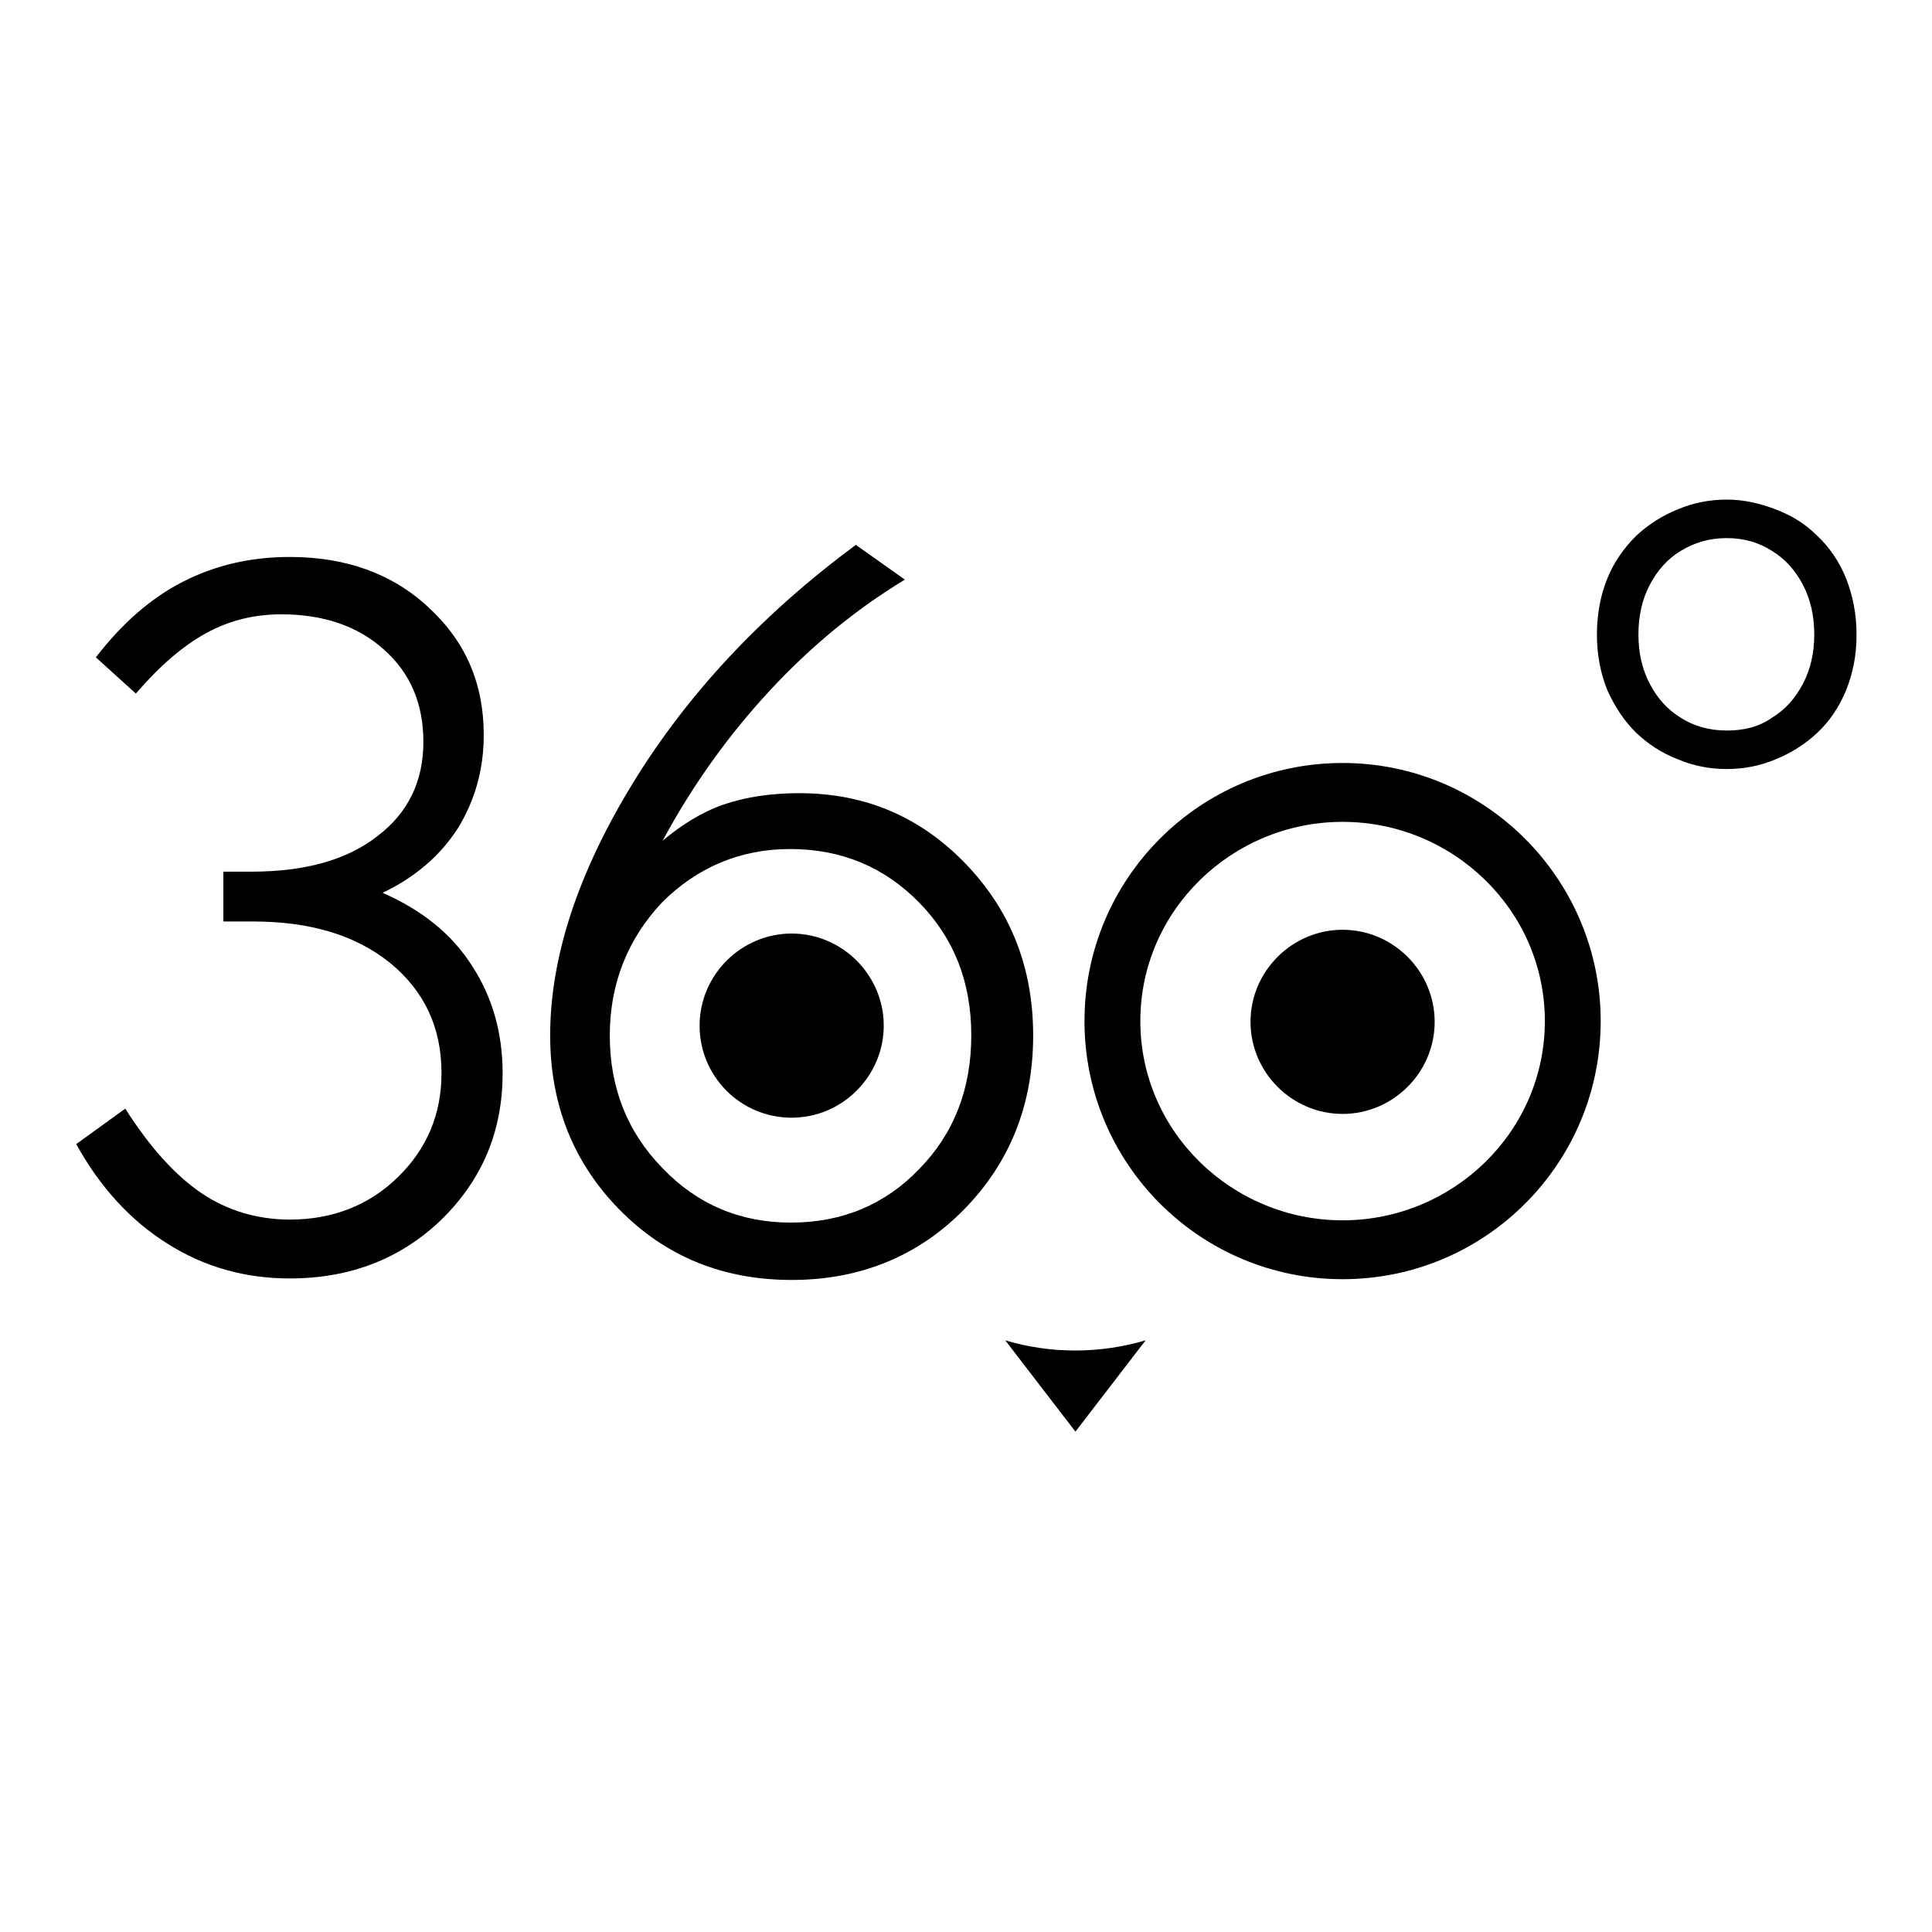 <?xml version="1.0" encoding="utf-8"?>
<!-- Svg Vector Icons : http://www.onlinewebfonts.com/icon -->
<!DOCTYPE svg PUBLIC "-//W3C//DTD SVG 1.1//EN" "http://www.w3.org/Graphics/SVG/1.1/DTD/svg11.dtd">
<svg version="1.1" xmlns="http://www.w3.org/2000/svg" xmlns:xlink="http://www.w3.org/1999/xlink" x="0px" y="0px" viewBox="0 0 256 256" enable-background="new 0 0 256 256" xml:space="preserve">
<g><g><path fill="#000000" d="M151.8,177.6L151.8,177.6l-9.3,12.1l-9.3-12.1C139.2,179.4,145.7,179.4,151.8,177.6z"/><path fill="#000000" d="M29.6,115.5c0.4,0,0.9,0,1.5,0s1.3,0,2.2,0c7,0,12.6-1.5,16.7-4.7c4.1-3.1,6.1-7.3,6.1-12.5c0-5-1.7-9.1-5.2-12.2c-3.4-3.1-8-4.7-13.6-4.7c-3.6,0-6.9,0.8-10,2.5c-3.1,1.7-6.2,4.4-9.3,8l-5.3-4.8c3.4-4.4,7.2-7.8,11.5-10c4.3-2.2,9-3.3,14.2-3.3c7.4,0,13.6,2.2,18.4,6.7c4.9,4.5,7.3,10.1,7.3,16.9c0,4.6-1.2,8.7-3.4,12.3c-2.3,3.6-5.6,6.5-10,8.6c5.2,2.3,9.1,5.4,11.8,9.6c2.7,4.1,4.1,8.9,4.1,14.3c0,7.7-2.7,14.1-8.1,19.4c-5.4,5.2-12.1,7.8-20.1,7.8c-5.9,0-11.3-1.5-16.2-4.6c-4.8-3-8.9-7.4-12.1-13.2l6.5-4.7c3.3,5.2,6.7,8.9,10.1,11.2s7.4,3.5,11.7,3.5c5.7,0,10.5-1.9,14.3-5.6c3.9-3.8,5.8-8.4,5.8-13.8c0-6.1-2.3-10.9-6.8-14.6c-4.6-3.7-10.6-5.5-18.2-5.5c-1,0-1.8,0-2.4,0c-0.6,0-1,0-1.5,0L29.6,115.5L29.6,115.5z"/><path fill="#000000" d="M228.8,101.9c2.2,0,4.4-0.4,6.5-1.3c2-0.8,3.9-2,5.5-3.5c1.6-1.5,2.9-3.4,3.8-5.6c0.9-2.2,1.4-4.6,1.4-7.4c0-2.8-0.5-5.2-1.4-7.5c-0.9-2.2-2.2-4.1-3.8-5.6c-1.6-1.6-3.4-2.7-5.5-3.5c-2.1-0.8-4.2-1.3-6.5-1.3c-2.2,0-4.4,0.4-6.5,1.3c-2,0.8-3.9,2-5.5,3.5c-1.6,1.6-2.9,3.4-3.8,5.6c-0.9,2.2-1.4,4.7-1.4,7.5c0,2.7,0.5,5.2,1.4,7.4c1,2.2,2.2,4,3.8,5.6c1.6,1.5,3.4,2.7,5.5,3.5C224.4,101.5,226.6,101.9,228.8,101.9L228.8,101.9z M228.8,96.8c-2.3,0-4.4-0.6-6.1-1.7c-1.8-1.1-3.1-2.6-4.1-4.5c-1-1.9-1.5-4.1-1.5-6.5c0-2.5,0.5-4.7,1.5-6.6c1-1.9,2.3-3.4,4.1-4.5c1.8-1.1,3.8-1.7,6.1-1.7c2.3,0,4.3,0.6,6,1.7c1.8,1.1,3.1,2.6,4.1,4.5c1,1.9,1.5,4.1,1.5,6.6c0,2.4-0.5,4.6-1.5,6.5c-1,1.9-2.3,3.4-4.1,4.5C233.1,96.3,231.1,96.8,228.8,96.8z"/><path fill="#000000" d="M80.8,137.2c0,6.9,2.3,12.8,7,17.6c4.6,4.8,10.3,7.2,17,7.2c6.8,0,12.5-2.4,17-7.1c4.6-4.7,6.9-10.6,6.9-17.7s-2.3-12.9-6.9-17.6c-4.6-4.7-10.3-7.1-17.1-7.1c-6.6,0-12.3,2.4-17,7.1C83.2,124.4,80.8,130.3,80.8,137.2L80.8,137.2z M87.8,111.4c2.5-2.1,5.2-3.8,8.1-4.8c2.9-1,6.3-1.5,10-1.5c8.7,0,16,3.1,22,9.3c6,6.2,9,13.8,9,22.8c0,9.2-3.1,16.9-9.2,23.1c-6.1,6.2-13.8,9.3-22.8,9.3c-9.1,0-16.7-3.1-22.8-9.3c-6.1-6.2-9.2-13.9-9.2-23.1c0-10.4,3.7-21.6,11-33.5c7.3-11.9,17.2-22.4,29.5-31.5l6.5,4.6c-6.6,4-12.5,8.9-17.8,14.6C96.7,97.2,91.9,103.8,87.8,111.4z"/><path fill="#000000" d="M104.9,148.1c6.7,0,12.2-5.5,12.2-12.2s-5.5-12.2-12.2-12.2c-6.7,0-12.2,5.5-12.2,12.2S98.1,148.1,104.9,148.1z"/><path fill="#000000" d="M177.9,101.1c-18.9,0-34.2,15.3-34.2,34.2c0,18.9,15.3,34.2,34.2,34.2c18.9,0,34.2-15.3,34.2-34.2C212.1,116.5,196.8,101.1,177.9,101.1L177.9,101.1z M177.9,108.9c14.6,0,26.8,11.7,26.8,26.4c0,14.7-12.2,26.4-26.8,26.4s-26.8-11.7-26.8-26.4S163.3,108.9,177.9,108.9z"/><path fill="#000000" d="M177.9,147.6c6.7,0,12.2-5.5,12.2-12.2c0-6.7-5.5-12.2-12.2-12.2c-6.7,0-12.2,5.5-12.2,12.2C165.7,142.1,171.2,147.6,177.9,147.6z"/></g></g>
</svg>